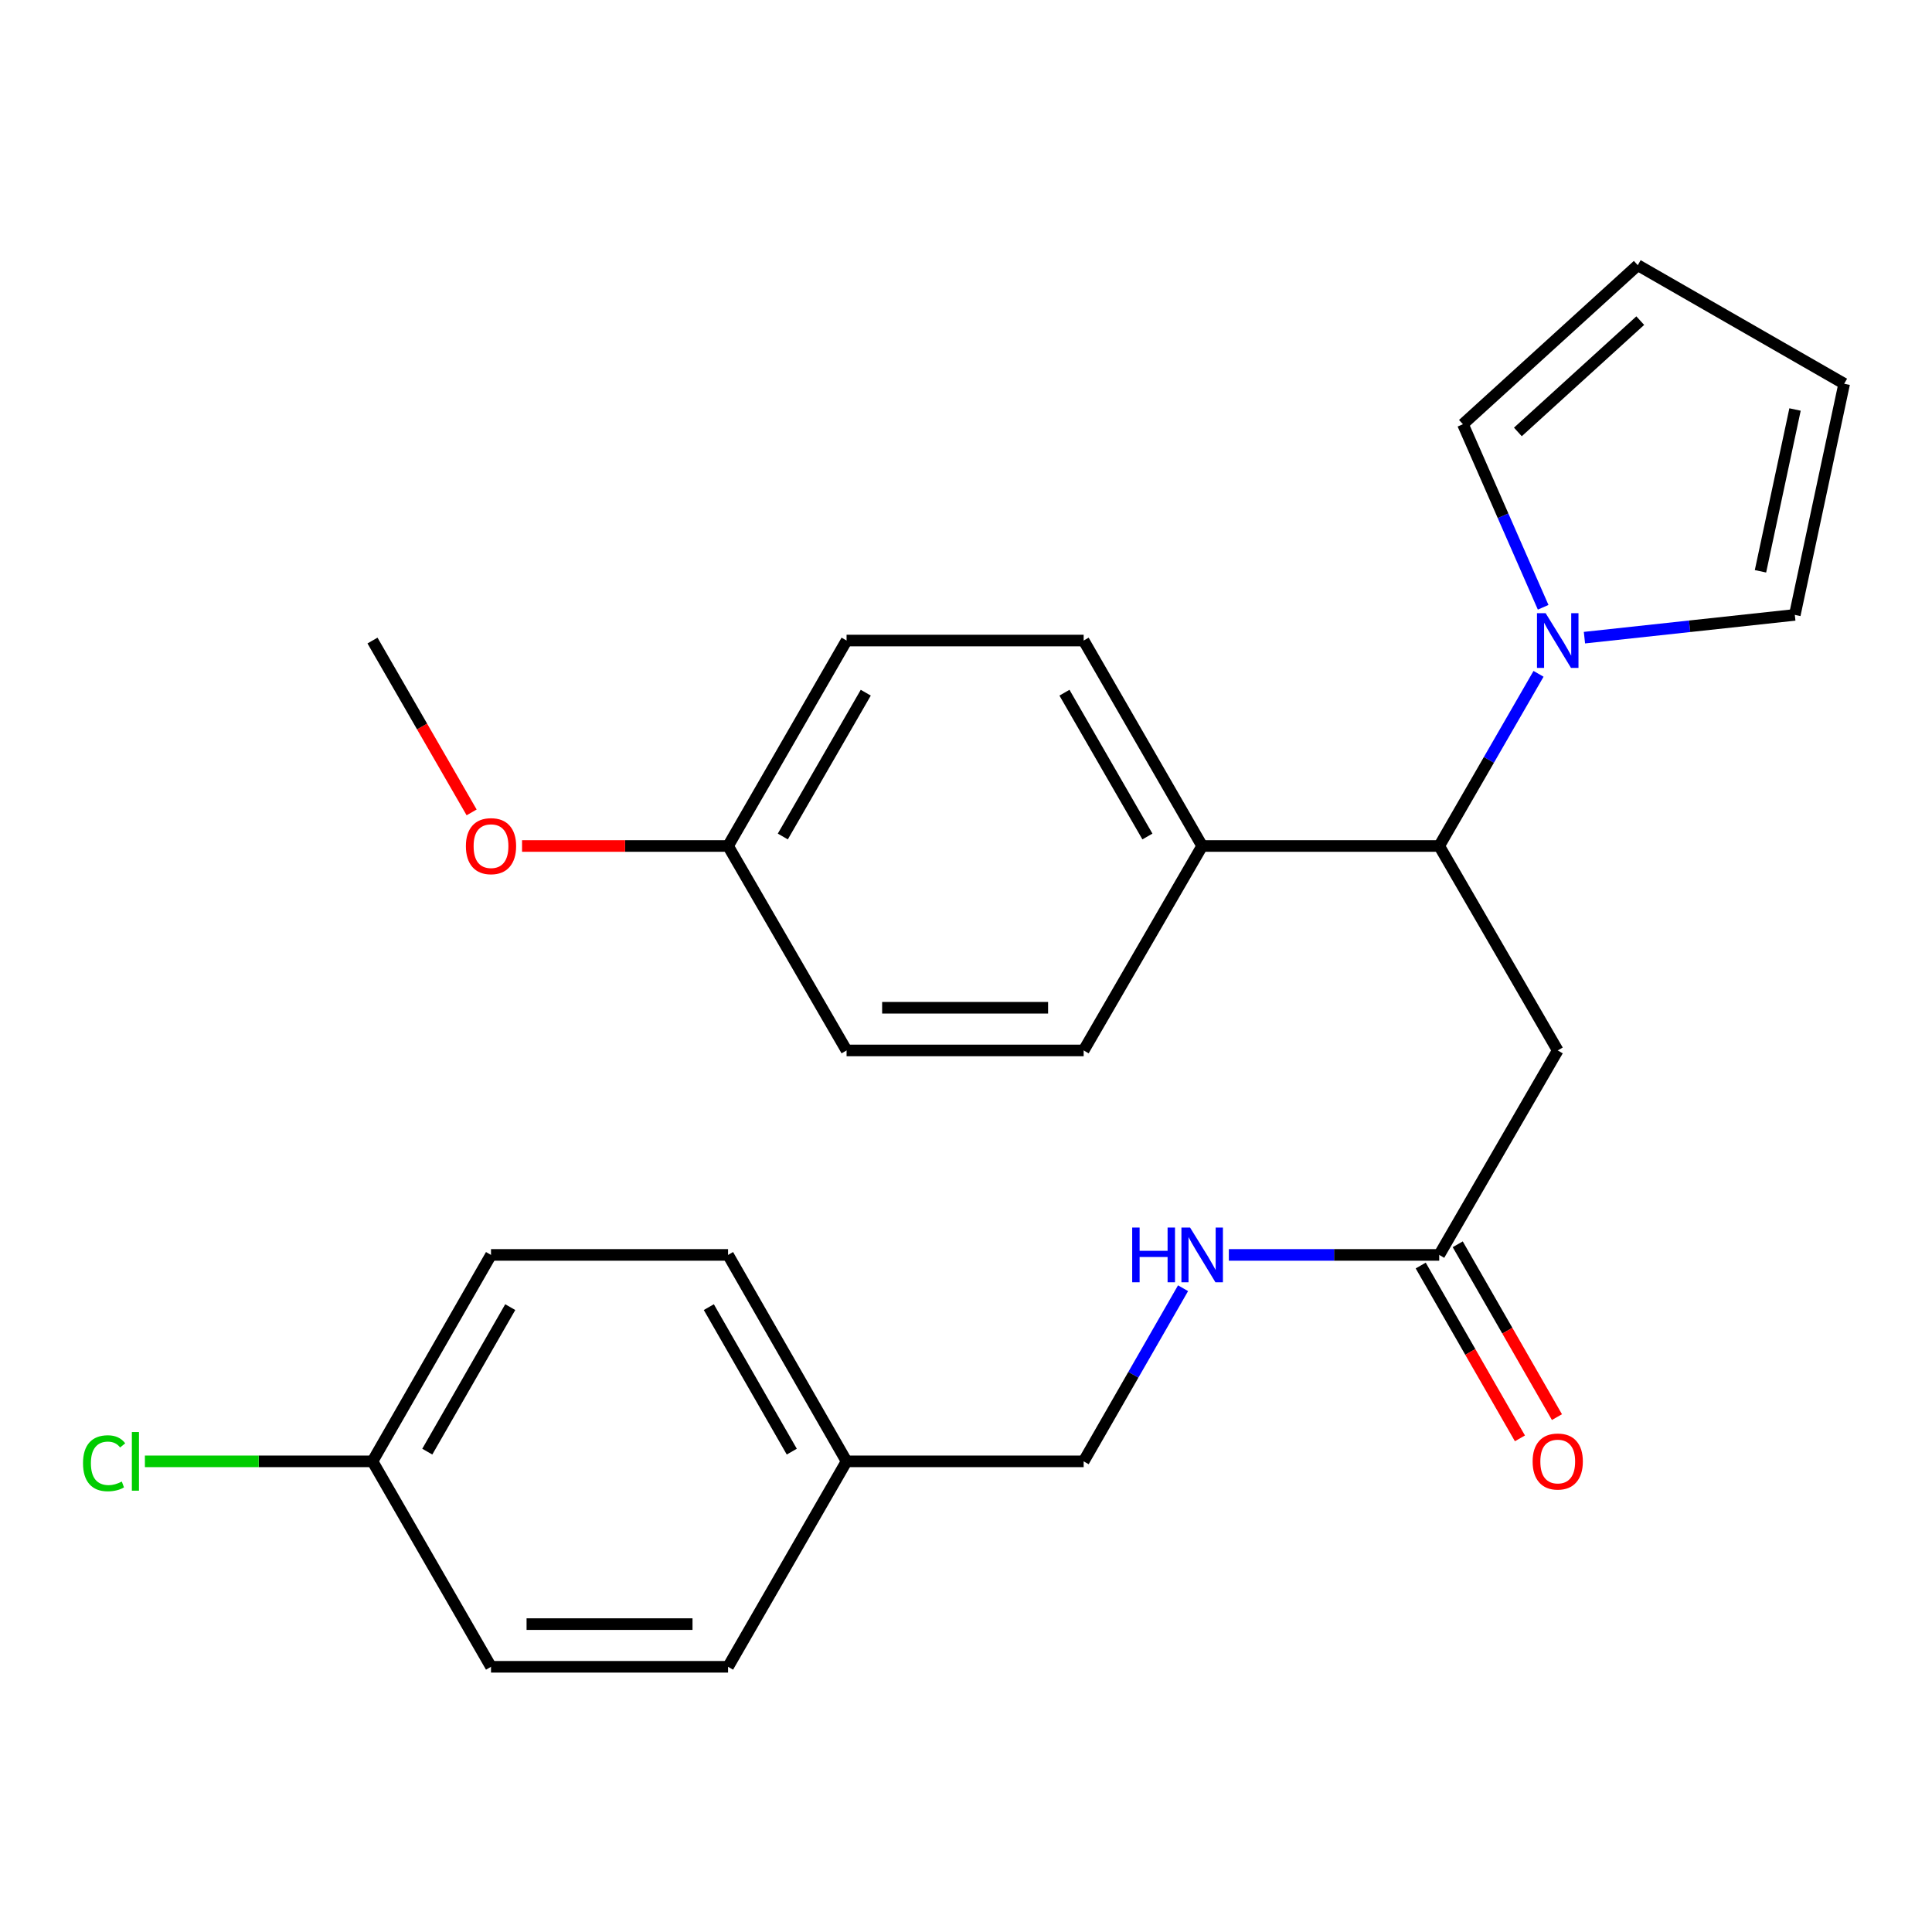 <?xml version='1.0' encoding='iso-8859-1'?>
<svg version='1.1' baseProfile='full'
              xmlns='http://www.w3.org/2000/svg'
                      xmlns:rdkit='http://www.rdkit.org/xml'
                      xmlns:xlink='http://www.w3.org/1999/xlink'
                  xml:space='preserve'
width='1000px' height='1000px' viewBox='0 0 1000 1000'>
<!-- END OF HEADER -->
<rect style='opacity:1.0;fill:#FFFFFF;stroke:none' width='1000' height='1000' x='0' y='0'> </rect>
<path class='bond-0' d='M 796.342,348.775 L 770.64,393.329' style='fill:none;fill-rule:evenodd;stroke:#0000FF;stroke-width:6px;stroke-linecap:butt;stroke-linejoin:miter;stroke-opacity:1' />
<path class='bond-0' d='M 770.64,393.329 L 744.938,437.884' style='fill:none;fill-rule:evenodd;stroke:#000000;stroke-width:6px;stroke-linecap:butt;stroke-linejoin:miter;stroke-opacity:1' />
<path class='bond-4' d='M 798.737,314.33 L 777.974,266.952' style='fill:none;fill-rule:evenodd;stroke:#0000FF;stroke-width:6px;stroke-linecap:butt;stroke-linejoin:miter;stroke-opacity:1' />
<path class='bond-4' d='M 777.974,266.952 L 757.212,219.575' style='fill:none;fill-rule:evenodd;stroke:#000000;stroke-width:6px;stroke-linecap:butt;stroke-linejoin:miter;stroke-opacity:1' />
<path class='bond-5' d='M 820.107,330.05 L 874.55,324.158' style='fill:none;fill-rule:evenodd;stroke:#0000FF;stroke-width:6px;stroke-linecap:butt;stroke-linejoin:miter;stroke-opacity:1' />
<path class='bond-5' d='M 874.55,324.158 L 928.992,318.266' style='fill:none;fill-rule:evenodd;stroke:#000000;stroke-width:6px;stroke-linecap:butt;stroke-linejoin:miter;stroke-opacity:1' />
<path class='bond-1' d='M 744.938,437.884 L 806.281,543.706' style='fill:none;fill-rule:evenodd;stroke:#000000;stroke-width:6px;stroke-linecap:butt;stroke-linejoin:miter;stroke-opacity:1' />
<path class='bond-3' d='M 744.938,437.884 L 622.24,437.884' style='fill:none;fill-rule:evenodd;stroke:#000000;stroke-width:6px;stroke-linecap:butt;stroke-linejoin:miter;stroke-opacity:1' />
<path class='bond-2' d='M 806.281,543.706 L 744.938,649.541' style='fill:none;fill-rule:evenodd;stroke:#000000;stroke-width:6px;stroke-linecap:butt;stroke-linejoin:miter;stroke-opacity:1' />
<path class='bond-6' d='M 744.938,649.541 L 690.493,649.541' style='fill:none;fill-rule:evenodd;stroke:#000000;stroke-width:6px;stroke-linecap:butt;stroke-linejoin:miter;stroke-opacity:1' />
<path class='bond-6' d='M 690.493,649.541 L 636.048,649.541' style='fill:none;fill-rule:evenodd;stroke:#0000FF;stroke-width:6px;stroke-linecap:butt;stroke-linejoin:miter;stroke-opacity:1' />
<path class='bond-9' d='M 735.359,655.04 L 761.035,699.767' style='fill:none;fill-rule:evenodd;stroke:#000000;stroke-width:6px;stroke-linecap:butt;stroke-linejoin:miter;stroke-opacity:1' />
<path class='bond-9' d='M 761.035,699.767 L 786.712,744.493' style='fill:none;fill-rule:evenodd;stroke:#FF0000;stroke-width:6px;stroke-linecap:butt;stroke-linejoin:miter;stroke-opacity:1' />
<path class='bond-9' d='M 754.518,644.041 L 780.195,688.767' style='fill:none;fill-rule:evenodd;stroke:#000000;stroke-width:6px;stroke-linecap:butt;stroke-linejoin:miter;stroke-opacity:1' />
<path class='bond-9' d='M 780.195,688.767 L 805.872,733.494' style='fill:none;fill-rule:evenodd;stroke:#FF0000;stroke-width:6px;stroke-linecap:butt;stroke-linejoin:miter;stroke-opacity:1' />
<path class='bond-10' d='M 622.24,437.884 L 560.897,331.546' style='fill:none;fill-rule:evenodd;stroke:#000000;stroke-width:6px;stroke-linecap:butt;stroke-linejoin:miter;stroke-opacity:1' />
<path class='bond-10' d='M 593.902,432.972 L 550.962,358.536' style='fill:none;fill-rule:evenodd;stroke:#000000;stroke-width:6px;stroke-linecap:butt;stroke-linejoin:miter;stroke-opacity:1' />
<path class='bond-11' d='M 622.24,437.884 L 560.897,543.706' style='fill:none;fill-rule:evenodd;stroke:#000000;stroke-width:6px;stroke-linecap:butt;stroke-linejoin:miter;stroke-opacity:1' />
<path class='bond-8' d='M 757.212,219.575 L 847.705,137.269' style='fill:none;fill-rule:evenodd;stroke:#000000;stroke-width:6px;stroke-linecap:butt;stroke-linejoin:miter;stroke-opacity:1' />
<path class='bond-8' d='M 785.651,223.572 L 848.995,165.958' style='fill:none;fill-rule:evenodd;stroke:#000000;stroke-width:6px;stroke-linecap:butt;stroke-linejoin:miter;stroke-opacity:1' />
<path class='bond-7' d='M 928.992,318.266 L 954.545,198.624' style='fill:none;fill-rule:evenodd;stroke:#000000;stroke-width:6px;stroke-linecap:butt;stroke-linejoin:miter;stroke-opacity:1' />
<path class='bond-7' d='M 911.22,295.705 L 929.107,211.956' style='fill:none;fill-rule:evenodd;stroke:#000000;stroke-width:6px;stroke-linecap:butt;stroke-linejoin:miter;stroke-opacity:1' />
<path class='bond-12' d='M 612.343,666.781 L 586.62,711.587' style='fill:none;fill-rule:evenodd;stroke:#0000FF;stroke-width:6px;stroke-linecap:butt;stroke-linejoin:miter;stroke-opacity:1' />
<path class='bond-12' d='M 586.62,711.587 L 560.897,756.394' style='fill:none;fill-rule:evenodd;stroke:#000000;stroke-width:6px;stroke-linecap:butt;stroke-linejoin:miter;stroke-opacity:1' />
<path class='bond-25' d='M 954.545,198.624 L 847.705,137.269' style='fill:none;fill-rule:evenodd;stroke:#000000;stroke-width:6px;stroke-linecap:butt;stroke-linejoin:miter;stroke-opacity:1' />
<path class='bond-16' d='M 560.897,331.546 L 438.186,331.546' style='fill:none;fill-rule:evenodd;stroke:#000000;stroke-width:6px;stroke-linecap:butt;stroke-linejoin:miter;stroke-opacity:1' />
<path class='bond-17' d='M 560.897,543.706 L 438.186,543.706' style='fill:none;fill-rule:evenodd;stroke:#000000;stroke-width:6px;stroke-linecap:butt;stroke-linejoin:miter;stroke-opacity:1' />
<path class='bond-17' d='M 542.49,521.614 L 456.593,521.614' style='fill:none;fill-rule:evenodd;stroke:#000000;stroke-width:6px;stroke-linecap:butt;stroke-linejoin:miter;stroke-opacity:1' />
<path class='bond-14' d='M 560.897,756.394 L 438.186,756.394' style='fill:none;fill-rule:evenodd;stroke:#000000;stroke-width:6px;stroke-linecap:butt;stroke-linejoin:miter;stroke-opacity:1' />
<path class='bond-13' d='M 192.802,756.394 L 254.145,649.541' style='fill:none;fill-rule:evenodd;stroke:#000000;stroke-width:6px;stroke-linecap:butt;stroke-linejoin:miter;stroke-opacity:1' />
<path class='bond-13' d='M 221.163,751.365 L 264.103,676.568' style='fill:none;fill-rule:evenodd;stroke:#000000;stroke-width:6px;stroke-linecap:butt;stroke-linejoin:miter;stroke-opacity:1' />
<path class='bond-18' d='M 192.802,756.394 L 133.901,756.394' style='fill:none;fill-rule:evenodd;stroke:#000000;stroke-width:6px;stroke-linecap:butt;stroke-linejoin:miter;stroke-opacity:1' />
<path class='bond-18' d='M 133.901,756.394 L 74.999,756.394' style='fill:none;fill-rule:evenodd;stroke:#00CC00;stroke-width:6px;stroke-linecap:butt;stroke-linejoin:miter;stroke-opacity:1' />
<path class='bond-27' d='M 192.802,756.394 L 254.145,862.731' style='fill:none;fill-rule:evenodd;stroke:#000000;stroke-width:6px;stroke-linecap:butt;stroke-linejoin:miter;stroke-opacity:1' />
<path class='bond-21' d='M 438.186,756.394 L 376.843,862.731' style='fill:none;fill-rule:evenodd;stroke:#000000;stroke-width:6px;stroke-linecap:butt;stroke-linejoin:miter;stroke-opacity:1' />
<path class='bond-22' d='M 438.186,756.394 L 376.843,649.541' style='fill:none;fill-rule:evenodd;stroke:#000000;stroke-width:6px;stroke-linecap:butt;stroke-linejoin:miter;stroke-opacity:1' />
<path class='bond-22' d='M 409.825,751.365 L 366.885,676.568' style='fill:none;fill-rule:evenodd;stroke:#000000;stroke-width:6px;stroke-linecap:butt;stroke-linejoin:miter;stroke-opacity:1' />
<path class='bond-15' d='M 376.843,437.884 L 438.186,543.706' style='fill:none;fill-rule:evenodd;stroke:#000000;stroke-width:6px;stroke-linecap:butt;stroke-linejoin:miter;stroke-opacity:1' />
<path class='bond-23' d='M 376.843,437.884 L 323.528,437.884' style='fill:none;fill-rule:evenodd;stroke:#000000;stroke-width:6px;stroke-linecap:butt;stroke-linejoin:miter;stroke-opacity:1' />
<path class='bond-23' d='M 323.528,437.884 L 270.213,437.884' style='fill:none;fill-rule:evenodd;stroke:#FF0000;stroke-width:6px;stroke-linecap:butt;stroke-linejoin:miter;stroke-opacity:1' />
<path class='bond-26' d='M 376.843,437.884 L 438.186,331.546' style='fill:none;fill-rule:evenodd;stroke:#000000;stroke-width:6px;stroke-linecap:butt;stroke-linejoin:miter;stroke-opacity:1' />
<path class='bond-26' d='M 405.181,432.972 L 448.121,358.536' style='fill:none;fill-rule:evenodd;stroke:#000000;stroke-width:6px;stroke-linecap:butt;stroke-linejoin:miter;stroke-opacity:1' />
<path class='bond-19' d='M 254.145,862.731 L 376.843,862.731' style='fill:none;fill-rule:evenodd;stroke:#000000;stroke-width:6px;stroke-linecap:butt;stroke-linejoin:miter;stroke-opacity:1' />
<path class='bond-19' d='M 272.55,840.639 L 358.439,840.639' style='fill:none;fill-rule:evenodd;stroke:#000000;stroke-width:6px;stroke-linecap:butt;stroke-linejoin:miter;stroke-opacity:1' />
<path class='bond-20' d='M 254.145,649.541 L 376.843,649.541' style='fill:none;fill-rule:evenodd;stroke:#000000;stroke-width:6px;stroke-linecap:butt;stroke-linejoin:miter;stroke-opacity:1' />
<path class='bond-24' d='M 244.114,420.495 L 218.458,376.02' style='fill:none;fill-rule:evenodd;stroke:#FF0000;stroke-width:6px;stroke-linecap:butt;stroke-linejoin:miter;stroke-opacity:1' />
<path class='bond-24' d='M 218.458,376.02 L 192.802,331.546' style='fill:none;fill-rule:evenodd;stroke:#000000;stroke-width:6px;stroke-linecap:butt;stroke-linejoin:miter;stroke-opacity:1' />
<path  class='atom-0' d='M 800.021 317.386
L 809.301 332.386
Q 810.221 333.866, 811.701 336.546
Q 813.181 339.226, 813.261 339.386
L 813.261 317.386
L 817.021 317.386
L 817.021 345.706
L 813.141 345.706
L 803.181 329.306
Q 802.021 327.386, 800.781 325.186
Q 799.581 322.986, 799.221 322.306
L 799.221 345.706
L 795.541 345.706
L 795.541 317.386
L 800.021 317.386
' fill='#0000FF'/>
<path  class='atom-7' d='M 586.02 635.381
L 589.86 635.381
L 589.86 647.421
L 604.34 647.421
L 604.34 635.381
L 608.18 635.381
L 608.18 663.701
L 604.34 663.701
L 604.34 650.621
L 589.86 650.621
L 589.86 663.701
L 586.02 663.701
L 586.02 635.381
' fill='#0000FF'/>
<path  class='atom-7' d='M 615.98 635.381
L 625.26 650.381
Q 626.18 651.861, 627.66 654.541
Q 629.14 657.221, 629.22 657.381
L 629.22 635.381
L 632.98 635.381
L 632.98 663.701
L 629.1 663.701
L 619.14 647.301
Q 617.98 645.381, 616.74 643.181
Q 615.54 640.981, 615.18 640.301
L 615.18 663.701
L 611.5 663.701
L 611.5 635.381
L 615.98 635.381
' fill='#0000FF'/>
<path  class='atom-10' d='M 793.281 756.474
Q 793.281 749.674, 796.641 745.874
Q 800.001 742.074, 806.281 742.074
Q 812.561 742.074, 815.921 745.874
Q 819.281 749.674, 819.281 756.474
Q 819.281 763.354, 815.881 767.274
Q 812.481 771.154, 806.281 771.154
Q 800.041 771.154, 796.641 767.274
Q 793.281 763.394, 793.281 756.474
M 806.281 767.954
Q 810.601 767.954, 812.921 765.074
Q 815.281 762.154, 815.281 756.474
Q 815.281 750.914, 812.921 748.114
Q 810.601 745.274, 806.281 745.274
Q 801.961 745.274, 799.601 748.074
Q 797.281 750.874, 797.281 756.474
Q 797.281 762.194, 799.601 765.074
Q 801.961 767.954, 806.281 767.954
' fill='#FF0000'/>
<path  class='atom-19' d='M 42.971 757.374
Q 42.971 750.334, 46.251 746.654
Q 49.571 742.934, 55.851 742.934
Q 61.691 742.934, 64.811 747.054
L 62.171 749.214
Q 59.891 746.214, 55.851 746.214
Q 51.571 746.214, 49.291 749.094
Q 47.051 751.934, 47.051 757.374
Q 47.051 762.974, 49.371 765.854
Q 51.731 768.734, 56.291 768.734
Q 59.411 768.734, 63.051 766.854
L 64.171 769.854
Q 62.691 770.814, 60.451 771.374
Q 58.211 771.934, 55.731 771.934
Q 49.571 771.934, 46.251 768.174
Q 42.971 764.414, 42.971 757.374
' fill='#00CC00'/>
<path  class='atom-19' d='M 68.251 741.214
L 71.931 741.214
L 71.931 771.574
L 68.251 771.574
L 68.251 741.214
' fill='#00CC00'/>
<path  class='atom-24' d='M 241.145 437.964
Q 241.145 431.164, 244.505 427.364
Q 247.865 423.564, 254.145 423.564
Q 260.425 423.564, 263.785 427.364
Q 267.145 431.164, 267.145 437.964
Q 267.145 444.844, 263.745 448.764
Q 260.345 452.644, 254.145 452.644
Q 247.905 452.644, 244.505 448.764
Q 241.145 444.884, 241.145 437.964
M 254.145 449.444
Q 258.465 449.444, 260.785 446.564
Q 263.145 443.644, 263.145 437.964
Q 263.145 432.404, 260.785 429.604
Q 258.465 426.764, 254.145 426.764
Q 249.825 426.764, 247.465 429.564
Q 245.145 432.364, 245.145 437.964
Q 245.145 443.684, 247.465 446.564
Q 249.825 449.444, 254.145 449.444
' fill='#FF0000'/>
</svg>
